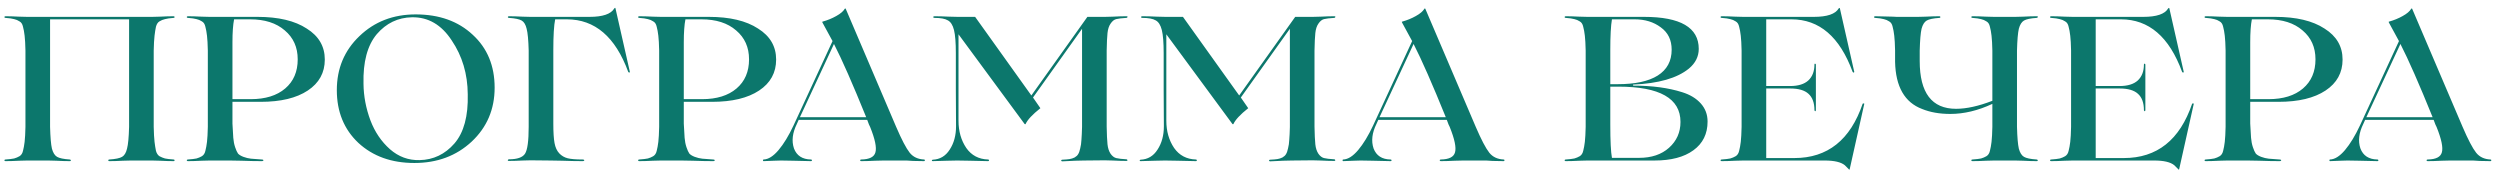 <?xml version="1.0" encoding="UTF-8"?> <svg xmlns="http://www.w3.org/2000/svg" width="268" height="19" viewBox="0 0 268 19" fill="none"><path d="M18.612 17.098C18.656 17.098 18.686 17.113 18.7 17.142C18.73 17.171 18.73 17.201 18.7 17.23C18.686 17.259 18.656 17.274 18.612 17.274C18.187 17.274 17.696 17.259 17.138 17.23C16.596 17.215 16.317 17.208 16.302 17.208H14.036C14.022 17.208 13.736 17.215 13.178 17.23C12.636 17.259 12.152 17.274 11.726 17.274C11.682 17.274 11.646 17.259 11.616 17.23C11.602 17.201 11.602 17.171 11.616 17.142C11.646 17.113 11.682 17.098 11.726 17.098C12.386 17.054 12.841 16.959 13.09 16.812C13.34 16.665 13.516 16.372 13.618 15.932C13.736 15.492 13.809 14.715 13.838 13.6V2.072H5.368V13.6C5.398 14.715 5.464 15.492 5.566 15.932C5.684 16.372 5.867 16.665 6.116 16.812C6.366 16.959 6.82 17.054 7.48 17.098C7.524 17.098 7.554 17.113 7.568 17.142C7.598 17.171 7.605 17.201 7.59 17.23C7.576 17.259 7.539 17.274 7.48 17.274C7.055 17.274 6.564 17.259 6.006 17.23C5.464 17.215 5.185 17.208 5.17 17.208H2.926C2.912 17.208 2.626 17.215 2.068 17.23C1.511 17.259 1.02 17.274 0.594 17.274C0.55 17.274 0.514 17.259 0.484 17.23C0.47 17.201 0.47 17.171 0.484 17.142C0.514 17.113 0.55 17.098 0.594 17.098C1.005 17.069 1.313 17.032 1.518 16.988C1.724 16.929 1.914 16.849 2.09 16.746C2.281 16.629 2.406 16.438 2.464 16.174C2.538 15.895 2.596 15.573 2.64 15.206C2.684 14.825 2.714 14.289 2.728 13.6V5.416C2.714 4.727 2.684 4.199 2.64 3.832C2.596 3.451 2.538 3.128 2.464 2.864C2.406 2.585 2.281 2.395 2.09 2.292C1.914 2.175 1.724 2.094 1.518 2.05C1.313 1.991 1.005 1.947 0.594 1.918C0.55 1.918 0.514 1.903 0.484 1.874C0.47 1.845 0.47 1.815 0.484 1.786C0.514 1.757 0.55 1.742 0.594 1.742C1.02 1.742 1.511 1.757 2.068 1.786C2.626 1.801 2.912 1.808 2.926 1.808H16.302C16.317 1.808 16.596 1.801 17.138 1.786C17.696 1.757 18.187 1.742 18.612 1.742C18.656 1.742 18.686 1.757 18.7 1.786C18.73 1.815 18.73 1.845 18.7 1.874C18.686 1.903 18.656 1.918 18.612 1.918C18.202 1.947 17.894 1.991 17.688 2.05C17.483 2.094 17.285 2.175 17.094 2.292C16.918 2.395 16.794 2.585 16.72 2.864C16.662 3.128 16.61 3.451 16.566 3.832C16.522 4.199 16.493 4.727 16.478 5.416V13.6C16.493 14.289 16.522 14.825 16.566 15.206C16.61 15.573 16.662 15.895 16.72 16.174C16.794 16.438 16.918 16.629 17.094 16.746C17.285 16.849 17.483 16.929 17.688 16.988C17.894 17.032 18.202 17.069 18.612 17.098ZM27.955 10.916H24.919V13.248C24.948 13.879 24.978 14.385 25.007 14.766C25.036 15.133 25.102 15.47 25.205 15.778C25.308 16.086 25.41 16.313 25.513 16.46C25.63 16.592 25.821 16.709 26.085 16.812C26.364 16.915 26.635 16.981 26.899 17.01C27.163 17.039 27.552 17.069 28.065 17.098C28.138 17.098 28.19 17.113 28.219 17.142C28.248 17.171 28.248 17.201 28.219 17.23C28.19 17.259 28.138 17.274 28.065 17.274C27.42 17.274 26.686 17.259 25.865 17.23C25.058 17.215 24.648 17.208 24.633 17.208H22.477C22.462 17.208 22.176 17.215 21.619 17.23C21.062 17.259 20.57 17.274 20.145 17.274C20.101 17.274 20.064 17.259 20.035 17.23C20.02 17.201 20.02 17.171 20.035 17.142C20.064 17.113 20.101 17.098 20.145 17.098C20.556 17.069 20.864 17.032 21.069 16.988C21.274 16.929 21.465 16.849 21.641 16.746C21.832 16.629 21.956 16.438 22.015 16.174C22.088 15.895 22.147 15.573 22.191 15.206C22.235 14.825 22.264 14.289 22.279 13.6V5.416C22.264 4.727 22.235 4.199 22.191 3.832C22.147 3.451 22.088 3.128 22.015 2.864C21.956 2.585 21.832 2.395 21.641 2.292C21.465 2.175 21.274 2.094 21.069 2.05C20.864 1.991 20.556 1.947 20.145 1.918C20.101 1.918 20.064 1.903 20.035 1.874C20.02 1.845 20.02 1.815 20.035 1.786C20.064 1.757 20.101 1.742 20.145 1.742C20.57 1.742 21.062 1.757 21.619 1.786C22.176 1.801 22.462 1.808 22.477 1.808H27.603C29.847 1.808 31.607 2.226 32.883 3.062C34.174 3.869 34.819 4.976 34.819 6.384C34.819 7.792 34.21 8.899 32.993 9.706C31.776 10.513 30.096 10.916 27.955 10.916ZM26.811 2.072H25.095C24.978 2.659 24.919 3.48 24.919 4.536V10.63H26.877C28.446 10.63 29.678 10.249 30.573 9.486C31.468 8.723 31.915 7.682 31.915 6.362C31.915 5.071 31.453 4.037 30.529 3.26C29.62 2.468 28.38 2.072 26.811 2.072ZM44.555 1.544C47.078 1.544 49.117 2.27 50.671 3.722C52.241 5.159 53.025 7.051 53.025 9.398C53.025 11.715 52.204 13.644 50.561 15.184C48.919 16.709 46.873 17.472 44.423 17.472C41.974 17.472 39.972 16.753 38.417 15.316C36.877 13.864 36.107 11.979 36.107 9.662C36.107 7.345 36.914 5.416 38.527 3.876C40.141 2.321 42.15 1.544 44.555 1.544ZM44.973 17.164C46.455 17.135 47.701 16.541 48.713 15.382C49.725 14.209 50.202 12.449 50.143 10.102C50.129 7.931 49.557 6.01 48.427 4.338C47.327 2.651 45.905 1.823 44.159 1.852C42.663 1.881 41.409 2.483 40.397 3.656C39.385 4.859 38.909 6.633 38.967 8.98C38.982 10.315 39.231 11.627 39.715 12.918C40.185 14.15 40.881 15.177 41.805 15.998C42.729 16.805 43.785 17.193 44.973 17.164ZM65.981 0.906L67.522 7.704C67.522 7.733 67.507 7.755 67.478 7.77C67.463 7.785 67.441 7.785 67.412 7.77C67.382 7.755 67.36 7.733 67.346 7.704C65.967 3.949 63.774 2.072 60.767 2.072H59.514C59.382 2.717 59.316 3.81 59.316 5.35V13.248C59.316 14.172 59.359 14.869 59.447 15.338C59.535 15.807 59.704 16.174 59.953 16.438C60.203 16.702 60.504 16.878 60.855 16.966C61.208 17.054 61.743 17.098 62.462 17.098C62.535 17.098 62.586 17.113 62.615 17.142C62.645 17.171 62.645 17.201 62.615 17.23C62.586 17.259 62.535 17.274 62.462 17.274C61.816 17.274 61.083 17.259 60.261 17.23C59.455 17.215 59.044 17.208 59.029 17.208L56.873 17.186C56.859 17.186 56.573 17.193 56.016 17.208C55.473 17.237 54.989 17.252 54.563 17.252C54.446 17.252 54.41 17.215 54.453 17.142C54.468 17.098 54.505 17.076 54.563 17.076C55.444 17.076 56.016 16.878 56.279 16.482C56.544 16.071 56.675 15.111 56.675 13.6V5.416C56.646 4.301 56.573 3.524 56.456 3.084C56.353 2.644 56.177 2.351 55.928 2.204C55.678 2.057 55.224 1.962 54.563 1.918C54.52 1.918 54.483 1.903 54.453 1.874C54.439 1.845 54.439 1.815 54.453 1.786C54.483 1.757 54.52 1.742 54.563 1.742C54.989 1.742 55.473 1.757 56.016 1.786C56.573 1.801 56.859 1.808 56.873 1.808H63.188C64.61 1.808 65.498 1.507 65.85 0.906C65.923 0.818 65.967 0.818 65.981 0.906ZM76.338 10.916H73.302V13.248C73.331 13.879 73.361 14.385 73.39 14.766C73.419 15.133 73.485 15.47 73.588 15.778C73.691 16.086 73.793 16.313 73.896 16.46C74.013 16.592 74.204 16.709 74.468 16.812C74.746 16.915 75.018 16.981 75.282 17.01C75.546 17.039 75.934 17.069 76.448 17.098C76.521 17.098 76.573 17.113 76.602 17.142C76.631 17.171 76.631 17.201 76.602 17.23C76.573 17.259 76.521 17.274 76.448 17.274C75.802 17.274 75.069 17.259 74.248 17.23C73.441 17.215 73.031 17.208 73.016 17.208H70.86C70.845 17.208 70.559 17.215 70.002 17.23C69.445 17.259 68.953 17.274 68.528 17.274C68.484 17.274 68.447 17.259 68.418 17.23C68.403 17.201 68.403 17.171 68.418 17.142C68.447 17.113 68.484 17.098 68.528 17.098C68.939 17.069 69.246 17.032 69.452 16.988C69.657 16.929 69.848 16.849 70.024 16.746C70.215 16.629 70.339 16.438 70.398 16.174C70.471 15.895 70.53 15.573 70.574 15.206C70.618 14.825 70.647 14.289 70.662 13.6V5.416C70.647 4.727 70.618 4.199 70.574 3.832C70.53 3.451 70.471 3.128 70.398 2.864C70.339 2.585 70.215 2.395 70.024 2.292C69.848 2.175 69.657 2.094 69.452 2.05C69.246 1.991 68.939 1.947 68.528 1.918C68.484 1.918 68.447 1.903 68.418 1.874C68.403 1.845 68.403 1.815 68.418 1.786C68.447 1.757 68.484 1.742 68.528 1.742C68.953 1.742 69.445 1.757 70.002 1.786C70.559 1.801 70.845 1.808 70.86 1.808H75.986C78.23 1.808 79.99 2.226 81.266 3.062C82.556 3.869 83.202 4.976 83.202 6.384C83.202 7.792 82.593 8.899 81.376 9.706C80.159 10.513 78.479 10.916 76.338 10.916ZM75.194 2.072H73.478C73.361 2.659 73.302 3.48 73.302 4.536V10.63H75.26C76.829 10.63 78.061 10.249 78.956 9.486C79.85 8.723 80.298 7.682 80.298 6.362C80.298 5.071 79.836 4.037 78.912 3.26C78.002 2.468 76.763 2.072 75.194 2.072ZM99.06 17.098C99.118 17.098 99.148 17.127 99.148 17.186C99.148 17.245 99.118 17.274 99.06 17.274C98.722 17.274 98.326 17.267 97.872 17.252L97.19 17.208H94.726C94.711 17.208 94.41 17.215 93.824 17.23C93.252 17.259 92.753 17.274 92.328 17.274C92.284 17.274 92.247 17.259 92.218 17.23C92.203 17.201 92.203 17.171 92.218 17.142C92.247 17.113 92.284 17.098 92.328 17.098C93.208 17.083 93.714 16.827 93.846 16.328C93.992 15.815 93.802 14.905 93.274 13.6C93.215 13.512 93.112 13.263 92.966 12.852H89.402H85.618L85.42 13.292C84.95 14.245 84.848 15.118 85.112 15.91C85.405 16.687 86.014 17.083 86.938 17.098C86.982 17.098 87.011 17.113 87.026 17.142C87.055 17.171 87.055 17.201 87.026 17.23C87.011 17.259 86.982 17.274 86.938 17.274C86.615 17.274 85.97 17.259 85.002 17.23C84.518 17.215 84.092 17.208 83.726 17.208C83.506 17.208 83.256 17.215 82.978 17.23C82.42 17.259 82.046 17.274 81.856 17.274C81.812 17.274 81.79 17.245 81.79 17.186C81.79 17.127 81.812 17.098 81.856 17.098C82.369 17.083 82.904 16.746 83.462 16.086C84.019 15.426 84.554 14.546 85.068 13.446L89.248 4.404C88.764 3.495 88.404 2.835 88.17 2.424C88.126 2.365 88.133 2.329 88.192 2.314C88.72 2.167 89.204 1.969 89.644 1.72C90.098 1.471 90.406 1.207 90.568 0.928C90.597 0.899 90.626 0.899 90.656 0.928L96.068 13.6C96.654 14.964 97.138 15.888 97.52 16.372C97.886 16.827 98.4 17.069 99.06 17.098ZM85.75 12.566H89.38H92.856C91.418 9.017 90.267 6.399 89.402 4.712L85.75 12.566ZM120.748 17.076C120.792 17.076 120.821 17.091 120.836 17.12C120.865 17.149 120.873 17.179 120.858 17.208C120.843 17.237 120.807 17.252 120.748 17.252C120.323 17.252 119.831 17.237 119.274 17.208C118.731 17.193 118.453 17.186 118.438 17.186L116.194 17.208C116.121 17.208 115.813 17.215 115.27 17.23C114.742 17.259 114.28 17.281 113.884 17.296C113.84 17.296 113.803 17.281 113.774 17.252C113.759 17.223 113.759 17.193 113.774 17.164C113.803 17.135 113.84 17.12 113.884 17.12C114.221 17.105 114.478 17.083 114.654 17.054C114.845 17.025 115.028 16.966 115.204 16.878C115.38 16.775 115.505 16.658 115.578 16.526C115.666 16.394 115.739 16.189 115.798 15.91C115.871 15.631 115.915 15.323 115.93 14.986C115.959 14.634 115.981 14.172 115.996 13.6V3.084L110.738 10.454L111.53 11.598C110.679 12.273 110.151 12.837 109.946 13.292C109.917 13.336 109.88 13.336 109.836 13.292L102.752 3.678V12.94C102.752 14.069 103.031 15.045 103.588 15.866C104.145 16.658 104.923 17.069 105.92 17.098C105.964 17.098 105.993 17.113 106.008 17.142C106.037 17.171 106.037 17.201 106.008 17.23C105.993 17.259 105.964 17.274 105.92 17.274C105.627 17.274 104.967 17.259 103.94 17.23C103.441 17.215 102.994 17.208 102.598 17.208C102.29 17.208 101.938 17.215 101.542 17.23C100.75 17.259 100.229 17.274 99.98 17.274C99.921 17.274 99.892 17.252 99.892 17.208C99.907 17.164 99.936 17.135 99.98 17.12C100.757 17.091 101.366 16.731 101.806 16.042C102.261 15.353 102.488 14.517 102.488 13.534C102.488 12.141 102.481 10.843 102.466 9.64V5.702C102.466 4.573 102.4 3.744 102.268 3.216C102.136 2.688 101.916 2.343 101.608 2.182C101.315 2.006 100.838 1.918 100.178 1.918C100.09 1.918 100.046 1.889 100.046 1.83C100.046 1.771 100.09 1.742 100.178 1.742C100.647 1.742 101.175 1.757 101.762 1.786C102.363 1.801 102.671 1.808 102.686 1.808H104.534L110.562 10.234L116.568 1.808H118.438C118.453 1.808 118.731 1.801 119.274 1.786C119.831 1.757 120.323 1.742 120.748 1.742C120.865 1.742 120.902 1.779 120.858 1.852C120.829 1.896 120.792 1.918 120.748 1.918C120.249 1.947 119.883 1.991 119.648 2.05C119.428 2.109 119.23 2.27 119.054 2.534C118.878 2.783 118.768 3.121 118.724 3.546C118.68 3.957 118.651 4.58 118.636 5.416V13.578C118.651 14.414 118.68 15.045 118.724 15.47C118.768 15.881 118.878 16.218 119.054 16.482C119.23 16.731 119.428 16.885 119.648 16.944C119.883 17.003 120.249 17.047 120.748 17.076ZM143.027 17.076C143.071 17.076 143.101 17.091 143.115 17.12C143.145 17.149 143.152 17.179 143.137 17.208C143.123 17.237 143.086 17.252 143.027 17.252C142.602 17.252 142.111 17.237 141.553 17.208C141.011 17.193 140.732 17.186 140.717 17.186L138.473 17.208C138.4 17.208 138.092 17.215 137.549 17.23C137.021 17.259 136.559 17.281 136.163 17.296C136.119 17.296 136.083 17.281 136.053 17.252C136.039 17.223 136.039 17.193 136.053 17.164C136.083 17.135 136.119 17.12 136.163 17.12C136.501 17.105 136.757 17.083 136.933 17.054C137.124 17.025 137.307 16.966 137.483 16.878C137.659 16.775 137.784 16.658 137.857 16.526C137.945 16.394 138.019 16.189 138.077 15.91C138.151 15.631 138.195 15.323 138.209 14.986C138.239 14.634 138.261 14.172 138.275 13.6V3.084L133.017 10.454L133.809 11.598C132.959 12.273 132.431 12.837 132.225 13.292C132.196 13.336 132.159 13.336 132.115 13.292L125.031 3.678V12.94C125.031 14.069 125.31 15.045 125.867 15.866C126.425 16.658 127.202 17.069 128.199 17.098C128.243 17.098 128.273 17.113 128.287 17.142C128.317 17.171 128.317 17.201 128.287 17.23C128.273 17.259 128.243 17.274 128.199 17.274C127.906 17.274 127.246 17.259 126.219 17.23C125.721 17.215 125.273 17.208 124.877 17.208C124.569 17.208 124.217 17.215 123.821 17.23C123.029 17.259 122.509 17.274 122.259 17.274C122.201 17.274 122.171 17.252 122.171 17.208C122.186 17.164 122.215 17.135 122.259 17.12C123.037 17.091 123.645 16.731 124.085 16.042C124.54 15.353 124.767 14.517 124.767 13.534C124.767 12.141 124.76 10.843 124.745 9.64V5.702C124.745 4.573 124.679 3.744 124.547 3.216C124.415 2.688 124.195 2.343 123.887 2.182C123.594 2.006 123.117 1.918 122.457 1.918C122.369 1.918 122.325 1.889 122.325 1.83C122.325 1.771 122.369 1.742 122.457 1.742C122.927 1.742 123.455 1.757 124.041 1.786C124.643 1.801 124.951 1.808 124.965 1.808H126.813L132.841 10.234L138.847 1.808H140.717C140.732 1.808 141.011 1.801 141.553 1.786C142.111 1.757 142.602 1.742 143.027 1.742C143.145 1.742 143.181 1.779 143.137 1.852C143.108 1.896 143.071 1.918 143.027 1.918C142.529 1.947 142.162 1.991 141.927 2.05C141.707 2.109 141.509 2.27 141.333 2.534C141.157 2.783 141.047 3.121 141.003 3.546C140.959 3.957 140.93 4.58 140.915 5.416V13.578C140.93 14.414 140.959 15.045 141.003 15.47C141.047 15.881 141.157 16.218 141.333 16.482C141.509 16.731 141.707 16.885 141.927 16.944C142.162 17.003 142.529 17.047 143.027 17.076ZM161.193 17.098C161.251 17.098 161.281 17.127 161.281 17.186C161.281 17.245 161.251 17.274 161.193 17.274C160.855 17.274 160.459 17.267 160.005 17.252L159.323 17.208H156.859C156.844 17.208 156.543 17.215 155.957 17.23C155.385 17.259 154.886 17.274 154.461 17.274C154.417 17.274 154.38 17.259 154.351 17.23C154.336 17.201 154.336 17.171 154.351 17.142C154.38 17.113 154.417 17.098 154.461 17.098C155.341 17.083 155.847 16.827 155.979 16.328C156.125 15.815 155.935 14.905 155.407 13.6C155.348 13.512 155.245 13.263 155.099 12.852H151.535H147.751L147.553 13.292C147.083 14.245 146.981 15.118 147.245 15.91C147.538 16.687 148.147 17.083 149.071 17.098C149.115 17.098 149.144 17.113 149.159 17.142C149.188 17.171 149.188 17.201 149.159 17.23C149.144 17.259 149.115 17.274 149.071 17.274C148.748 17.274 148.103 17.259 147.135 17.23C146.651 17.215 146.225 17.208 145.859 17.208C145.639 17.208 145.389 17.215 145.111 17.23C144.553 17.259 144.179 17.274 143.989 17.274C143.945 17.274 143.923 17.245 143.923 17.186C143.923 17.127 143.945 17.098 143.989 17.098C144.502 17.083 145.037 16.746 145.595 16.086C146.152 15.426 146.687 14.546 147.201 13.446L151.381 4.404C150.897 3.495 150.537 2.835 150.303 2.424C150.259 2.365 150.266 2.329 150.325 2.314C150.853 2.167 151.337 1.969 151.777 1.72C152.231 1.471 152.539 1.207 152.701 0.928C152.73 0.899 152.759 0.899 152.789 0.928L158.201 13.6C158.787 14.964 159.271 15.888 159.653 16.372C160.019 16.827 160.533 17.069 161.193 17.098ZM147.883 12.566H151.513H154.989C153.551 9.017 152.4 6.399 151.535 4.712L147.883 12.566ZM177.354 17.208H170.182C170.167 17.208 169.881 17.215 169.324 17.23C168.767 17.259 168.275 17.274 167.85 17.274C167.806 17.274 167.769 17.259 167.74 17.23C167.725 17.201 167.725 17.171 167.74 17.142C167.769 17.113 167.806 17.098 167.85 17.098C168.261 17.069 168.569 17.032 168.774 16.988C168.979 16.929 169.17 16.849 169.346 16.746C169.537 16.629 169.661 16.438 169.72 16.174C169.793 15.895 169.852 15.573 169.896 15.206C169.94 14.825 169.969 14.289 169.984 13.6V5.416C169.969 4.727 169.94 4.199 169.896 3.832C169.852 3.451 169.793 3.128 169.72 2.864C169.661 2.585 169.537 2.395 169.346 2.292C169.17 2.175 168.979 2.094 168.774 2.05C168.569 1.991 168.261 1.947 167.85 1.918C167.806 1.918 167.769 1.903 167.74 1.874C167.725 1.845 167.725 1.815 167.74 1.786C167.769 1.757 167.806 1.742 167.85 1.742C168.275 1.742 168.767 1.757 169.324 1.786C169.881 1.801 170.167 1.808 170.182 1.808H176.232C180.148 1.808 182.106 2.952 182.106 5.24C182.106 6.061 181.754 6.765 181.05 7.352C179.789 8.379 177.794 8.951 175.066 9.068V9.178C177.09 9.178 178.843 9.413 180.324 9.882C181.175 10.146 181.842 10.549 182.326 11.092C182.81 11.635 183.052 12.28 183.052 13.028C183.052 14.348 182.546 15.375 181.534 16.108C180.537 16.841 179.143 17.208 177.354 17.208ZM172.624 5.35V9.024H173.416C175.293 9.024 176.723 8.716 177.706 8.1C178.703 7.469 179.202 6.545 179.202 5.328C179.202 4.287 178.813 3.487 178.036 2.93C177.273 2.358 176.342 2.072 175.242 2.072H172.8C172.683 2.747 172.624 3.839 172.624 5.35ZM173.482 9.288H172.624V13.358C172.624 15.103 172.683 16.291 172.8 16.922H175.704C177.039 16.922 178.109 16.563 178.916 15.844C179.737 15.111 180.148 14.187 180.148 13.072C180.148 10.549 177.926 9.288 173.482 9.288ZM199.679 11.114C199.738 11.07 199.796 11.07 199.855 11.114L198.293 18.11C198.278 18.213 198.234 18.213 198.161 18.11L197.765 17.714C197.354 17.377 196.636 17.208 195.609 17.208H186.897C186.882 17.208 186.596 17.215 186.039 17.23C185.482 17.259 184.99 17.274 184.565 17.274C184.521 17.274 184.484 17.259 184.455 17.23C184.44 17.201 184.44 17.171 184.455 17.142C184.484 17.113 184.521 17.098 184.565 17.098C184.976 17.069 185.284 17.032 185.489 16.988C185.694 16.929 185.885 16.849 186.061 16.746C186.252 16.629 186.376 16.438 186.435 16.174C186.508 15.895 186.567 15.573 186.611 15.206C186.655 14.825 186.684 14.289 186.699 13.6V5.416C186.684 4.727 186.655 4.199 186.611 3.832C186.567 3.451 186.508 3.128 186.435 2.864C186.376 2.585 186.252 2.395 186.061 2.292C185.885 2.175 185.694 2.094 185.489 2.05C185.284 1.991 184.976 1.947 184.565 1.918C184.521 1.918 184.484 1.903 184.455 1.874C184.44 1.845 184.44 1.815 184.455 1.786C184.484 1.757 184.521 1.742 184.565 1.742C184.99 1.742 185.482 1.757 186.039 1.786C186.596 1.801 186.882 1.808 186.897 1.808H194.443C195.866 1.808 196.753 1.507 197.105 0.906C197.178 0.833 197.222 0.833 197.237 0.906L198.777 7.704C198.777 7.733 198.762 7.755 198.733 7.77C198.718 7.785 198.696 7.785 198.667 7.77C198.638 7.755 198.616 7.733 198.601 7.704C197.222 3.949 195.037 2.072 192.045 2.072H189.339V9.222H191.913C192.764 9.222 193.409 9.024 193.849 8.628C194.289 8.217 194.509 7.645 194.509 6.912C194.509 6.853 194.531 6.824 194.575 6.824C194.619 6.839 194.648 6.868 194.663 6.912V11.818C194.663 11.862 194.641 11.899 194.597 11.928C194.553 11.913 194.524 11.877 194.509 11.818C194.509 11.026 194.296 10.439 193.871 10.058C193.46 9.677 192.808 9.486 191.913 9.486H189.339V16.944H192.353C195.917 16.944 198.359 15.001 199.679 11.114ZM218.333 17.098C218.377 17.098 218.407 17.113 218.421 17.142C218.451 17.171 218.458 17.201 218.443 17.23C218.429 17.259 218.392 17.274 218.333 17.274C217.908 17.274 217.417 17.259 216.859 17.23C216.317 17.215 216.038 17.208 216.023 17.208H213.779C213.765 17.208 213.479 17.215 212.921 17.23C212.364 17.259 211.873 17.274 211.447 17.274C211.403 17.274 211.367 17.259 211.337 17.23C211.323 17.201 211.323 17.171 211.337 17.142C211.367 17.113 211.403 17.098 211.447 17.098C211.858 17.069 212.166 17.032 212.371 16.988C212.577 16.929 212.767 16.849 212.943 16.746C213.134 16.629 213.259 16.438 213.317 16.174C213.391 15.895 213.449 15.573 213.493 15.206C213.537 14.825 213.567 14.289 213.581 13.6V11.136C212.041 11.855 210.538 12.214 209.071 12.214C207.927 12.214 206.923 12.038 206.057 11.686C204.18 10.982 203.212 9.295 203.153 6.626V5.416C203.139 4.727 203.109 4.199 203.065 3.832C203.021 3.451 202.963 3.128 202.889 2.864C202.831 2.585 202.706 2.395 202.515 2.292C202.339 2.175 202.149 2.094 201.943 2.05C201.738 1.991 201.43 1.947 201.019 1.918C200.975 1.918 200.939 1.903 200.909 1.874C200.895 1.845 200.895 1.815 200.909 1.786C200.939 1.757 200.975 1.742 201.019 1.742C201.342 1.742 201.679 1.749 202.031 1.764C202.398 1.764 202.691 1.771 202.911 1.786C203.146 1.801 203.285 1.808 203.329 1.808H205.595C205.61 1.808 205.889 1.801 206.431 1.786C206.989 1.757 207.48 1.742 207.905 1.742C207.949 1.742 207.979 1.757 207.993 1.786C208.023 1.815 208.023 1.845 207.993 1.874C207.979 1.903 207.949 1.918 207.905 1.918C207.245 1.962 206.791 2.057 206.541 2.204C206.292 2.351 206.109 2.644 205.991 3.084C205.889 3.524 205.823 4.301 205.793 5.416V6.538C205.793 9.955 207.091 11.664 209.687 11.664C210.802 11.664 212.1 11.378 213.581 10.806V5.416C213.567 4.727 213.537 4.199 213.493 3.832C213.449 3.451 213.391 3.128 213.317 2.864C213.259 2.585 213.134 2.395 212.943 2.292C212.767 2.175 212.577 2.094 212.371 2.05C212.166 1.991 211.858 1.947 211.447 1.918C211.403 1.918 211.367 1.903 211.337 1.874C211.323 1.845 211.323 1.815 211.337 1.786C211.367 1.757 211.403 1.742 211.447 1.742C211.873 1.742 212.364 1.757 212.921 1.786C213.479 1.801 213.765 1.808 213.779 1.808H216.023C216.038 1.808 216.317 1.801 216.859 1.786C217.417 1.757 217.908 1.742 218.333 1.742C218.451 1.742 218.487 1.779 218.443 1.852C218.414 1.896 218.377 1.918 218.333 1.918C217.673 1.962 217.219 2.057 216.969 2.204C216.72 2.351 216.537 2.644 216.419 3.084C216.317 3.524 216.251 4.301 216.221 5.416V13.6C216.251 14.715 216.317 15.492 216.419 15.932C216.537 16.372 216.72 16.665 216.969 16.812C217.219 16.959 217.673 17.054 218.333 17.098ZM234.999 11.114C235.058 11.07 235.117 11.07 235.175 11.114L233.613 18.11C233.599 18.213 233.555 18.213 233.481 18.11L233.085 17.714C232.675 17.377 231.956 17.208 230.929 17.208H222.217C222.203 17.208 221.917 17.215 221.359 17.23C220.802 17.259 220.311 17.274 219.885 17.274C219.841 17.274 219.805 17.259 219.775 17.23C219.761 17.201 219.761 17.171 219.775 17.142C219.805 17.113 219.841 17.098 219.885 17.098C220.296 17.069 220.604 17.032 220.809 16.988C221.015 16.929 221.205 16.849 221.381 16.746C221.572 16.629 221.697 16.438 221.755 16.174C221.829 15.895 221.887 15.573 221.931 15.206C221.975 14.825 222.005 14.289 222.019 13.6V5.416C222.005 4.727 221.975 4.199 221.931 3.832C221.887 3.451 221.829 3.128 221.755 2.864C221.697 2.585 221.572 2.395 221.381 2.292C221.205 2.175 221.015 2.094 220.809 2.05C220.604 1.991 220.296 1.947 219.885 1.918C219.841 1.918 219.805 1.903 219.775 1.874C219.761 1.845 219.761 1.815 219.775 1.786C219.805 1.757 219.841 1.742 219.885 1.742C220.311 1.742 220.802 1.757 221.359 1.786C221.917 1.801 222.203 1.808 222.217 1.808H229.763C231.186 1.808 232.073 1.507 232.425 0.906C232.499 0.833 232.543 0.833 232.557 0.906L234.097 7.704C234.097 7.733 234.083 7.755 234.053 7.77C234.039 7.785 234.017 7.785 233.987 7.77C233.958 7.755 233.936 7.733 233.921 7.704C232.543 3.949 230.357 2.072 227.365 2.072H224.659V9.222H227.233C228.084 9.222 228.729 9.024 229.169 8.628C229.609 8.217 229.829 7.645 229.829 6.912C229.829 6.853 229.851 6.824 229.895 6.824C229.939 6.839 229.969 6.868 229.983 6.912V11.818C229.983 11.862 229.961 11.899 229.917 11.928C229.873 11.913 229.844 11.877 229.829 11.818C229.829 11.026 229.617 10.439 229.191 10.058C228.781 9.677 228.128 9.486 227.233 9.486H224.659V16.944H227.673C231.237 16.944 233.679 15.001 234.999 11.114ZM244.26 10.916H241.224V13.248C241.253 13.879 241.282 14.385 241.312 14.766C241.341 15.133 241.407 15.47 241.51 15.778C241.612 16.086 241.715 16.313 241.818 16.46C241.935 16.592 242.126 16.709 242.39 16.812C242.668 16.915 242.94 16.981 243.204 17.01C243.468 17.039 243.856 17.069 244.37 17.098C244.443 17.098 244.494 17.113 244.524 17.142C244.553 17.171 244.553 17.201 244.524 17.23C244.494 17.259 244.443 17.274 244.37 17.274C243.724 17.274 242.991 17.259 242.17 17.23C241.363 17.215 240.952 17.208 240.938 17.208H238.782C238.767 17.208 238.481 17.215 237.924 17.23C237.366 17.259 236.875 17.274 236.45 17.274C236.406 17.274 236.369 17.259 236.34 17.23C236.325 17.201 236.325 17.171 236.34 17.142C236.369 17.113 236.406 17.098 236.45 17.098C236.86 17.069 237.168 17.032 237.374 16.988C237.579 16.929 237.77 16.849 237.946 16.746C238.136 16.629 238.261 16.438 238.32 16.174C238.393 15.895 238.452 15.573 238.496 15.206C238.54 14.825 238.569 14.289 238.584 13.6V5.416C238.569 4.727 238.54 4.199 238.496 3.832C238.452 3.451 238.393 3.128 238.32 2.864C238.261 2.585 238.136 2.395 237.946 2.292C237.77 2.175 237.579 2.094 237.374 2.05C237.168 1.991 236.86 1.947 236.45 1.918C236.406 1.918 236.369 1.903 236.34 1.874C236.325 1.845 236.325 1.815 236.34 1.786C236.369 1.757 236.406 1.742 236.45 1.742C236.875 1.742 237.366 1.757 237.924 1.786C238.481 1.801 238.767 1.808 238.782 1.808H243.908C246.152 1.808 247.912 2.226 249.188 3.062C250.478 3.869 251.124 4.976 251.124 6.384C251.124 7.792 250.515 8.899 249.298 9.706C248.08 10.513 246.401 10.916 244.26 10.916ZM243.116 2.072H241.4C241.282 2.659 241.224 3.48 241.224 4.536V10.63H243.182C244.751 10.63 245.983 10.249 246.878 9.486C247.772 8.723 248.22 7.682 248.22 6.362C248.22 5.071 247.758 4.037 246.834 3.26C245.924 2.468 244.685 2.072 243.116 2.072ZM266.982 17.098C267.04 17.098 267.07 17.127 267.07 17.186C267.07 17.245 267.04 17.274 266.982 17.274C266.644 17.274 266.248 17.267 265.794 17.252L265.112 17.208H262.648C262.633 17.208 262.332 17.215 261.746 17.23C261.174 17.259 260.675 17.274 260.25 17.274C260.206 17.274 260.169 17.259 260.14 17.23C260.125 17.201 260.125 17.171 260.14 17.142C260.169 17.113 260.206 17.098 260.25 17.098C261.13 17.083 261.636 16.827 261.768 16.328C261.914 15.815 261.724 14.905 261.196 13.6C261.137 13.512 261.034 13.263 260.888 12.852H257.324H253.54L253.342 13.292C252.872 14.245 252.77 15.118 253.034 15.91C253.327 16.687 253.936 17.083 254.86 17.098C254.904 17.098 254.933 17.113 254.948 17.142C254.977 17.171 254.977 17.201 254.948 17.23C254.933 17.259 254.904 17.274 254.86 17.274C254.537 17.274 253.892 17.259 252.924 17.23C252.44 17.215 252.014 17.208 251.648 17.208C251.428 17.208 251.178 17.215 250.9 17.23C250.342 17.259 249.968 17.274 249.778 17.274C249.734 17.274 249.712 17.245 249.712 17.186C249.712 17.127 249.734 17.098 249.778 17.098C250.291 17.083 250.826 16.746 251.384 16.086C251.941 15.426 252.476 14.546 252.99 13.446L257.17 4.404C256.686 3.495 256.326 2.835 256.092 2.424C256.048 2.365 256.055 2.329 256.114 2.314C256.642 2.167 257.126 1.969 257.566 1.72C258.02 1.471 258.328 1.207 258.49 0.928C258.519 0.899 258.548 0.899 258.578 0.928L263.99 13.6C264.576 14.964 265.06 15.888 265.442 16.372C265.808 16.827 266.322 17.069 266.982 17.098ZM253.672 12.566H257.302H260.778C259.34 9.017 258.189 6.399 257.324 4.712L253.672 12.566Z" fill="#0C776C"></path></svg> 